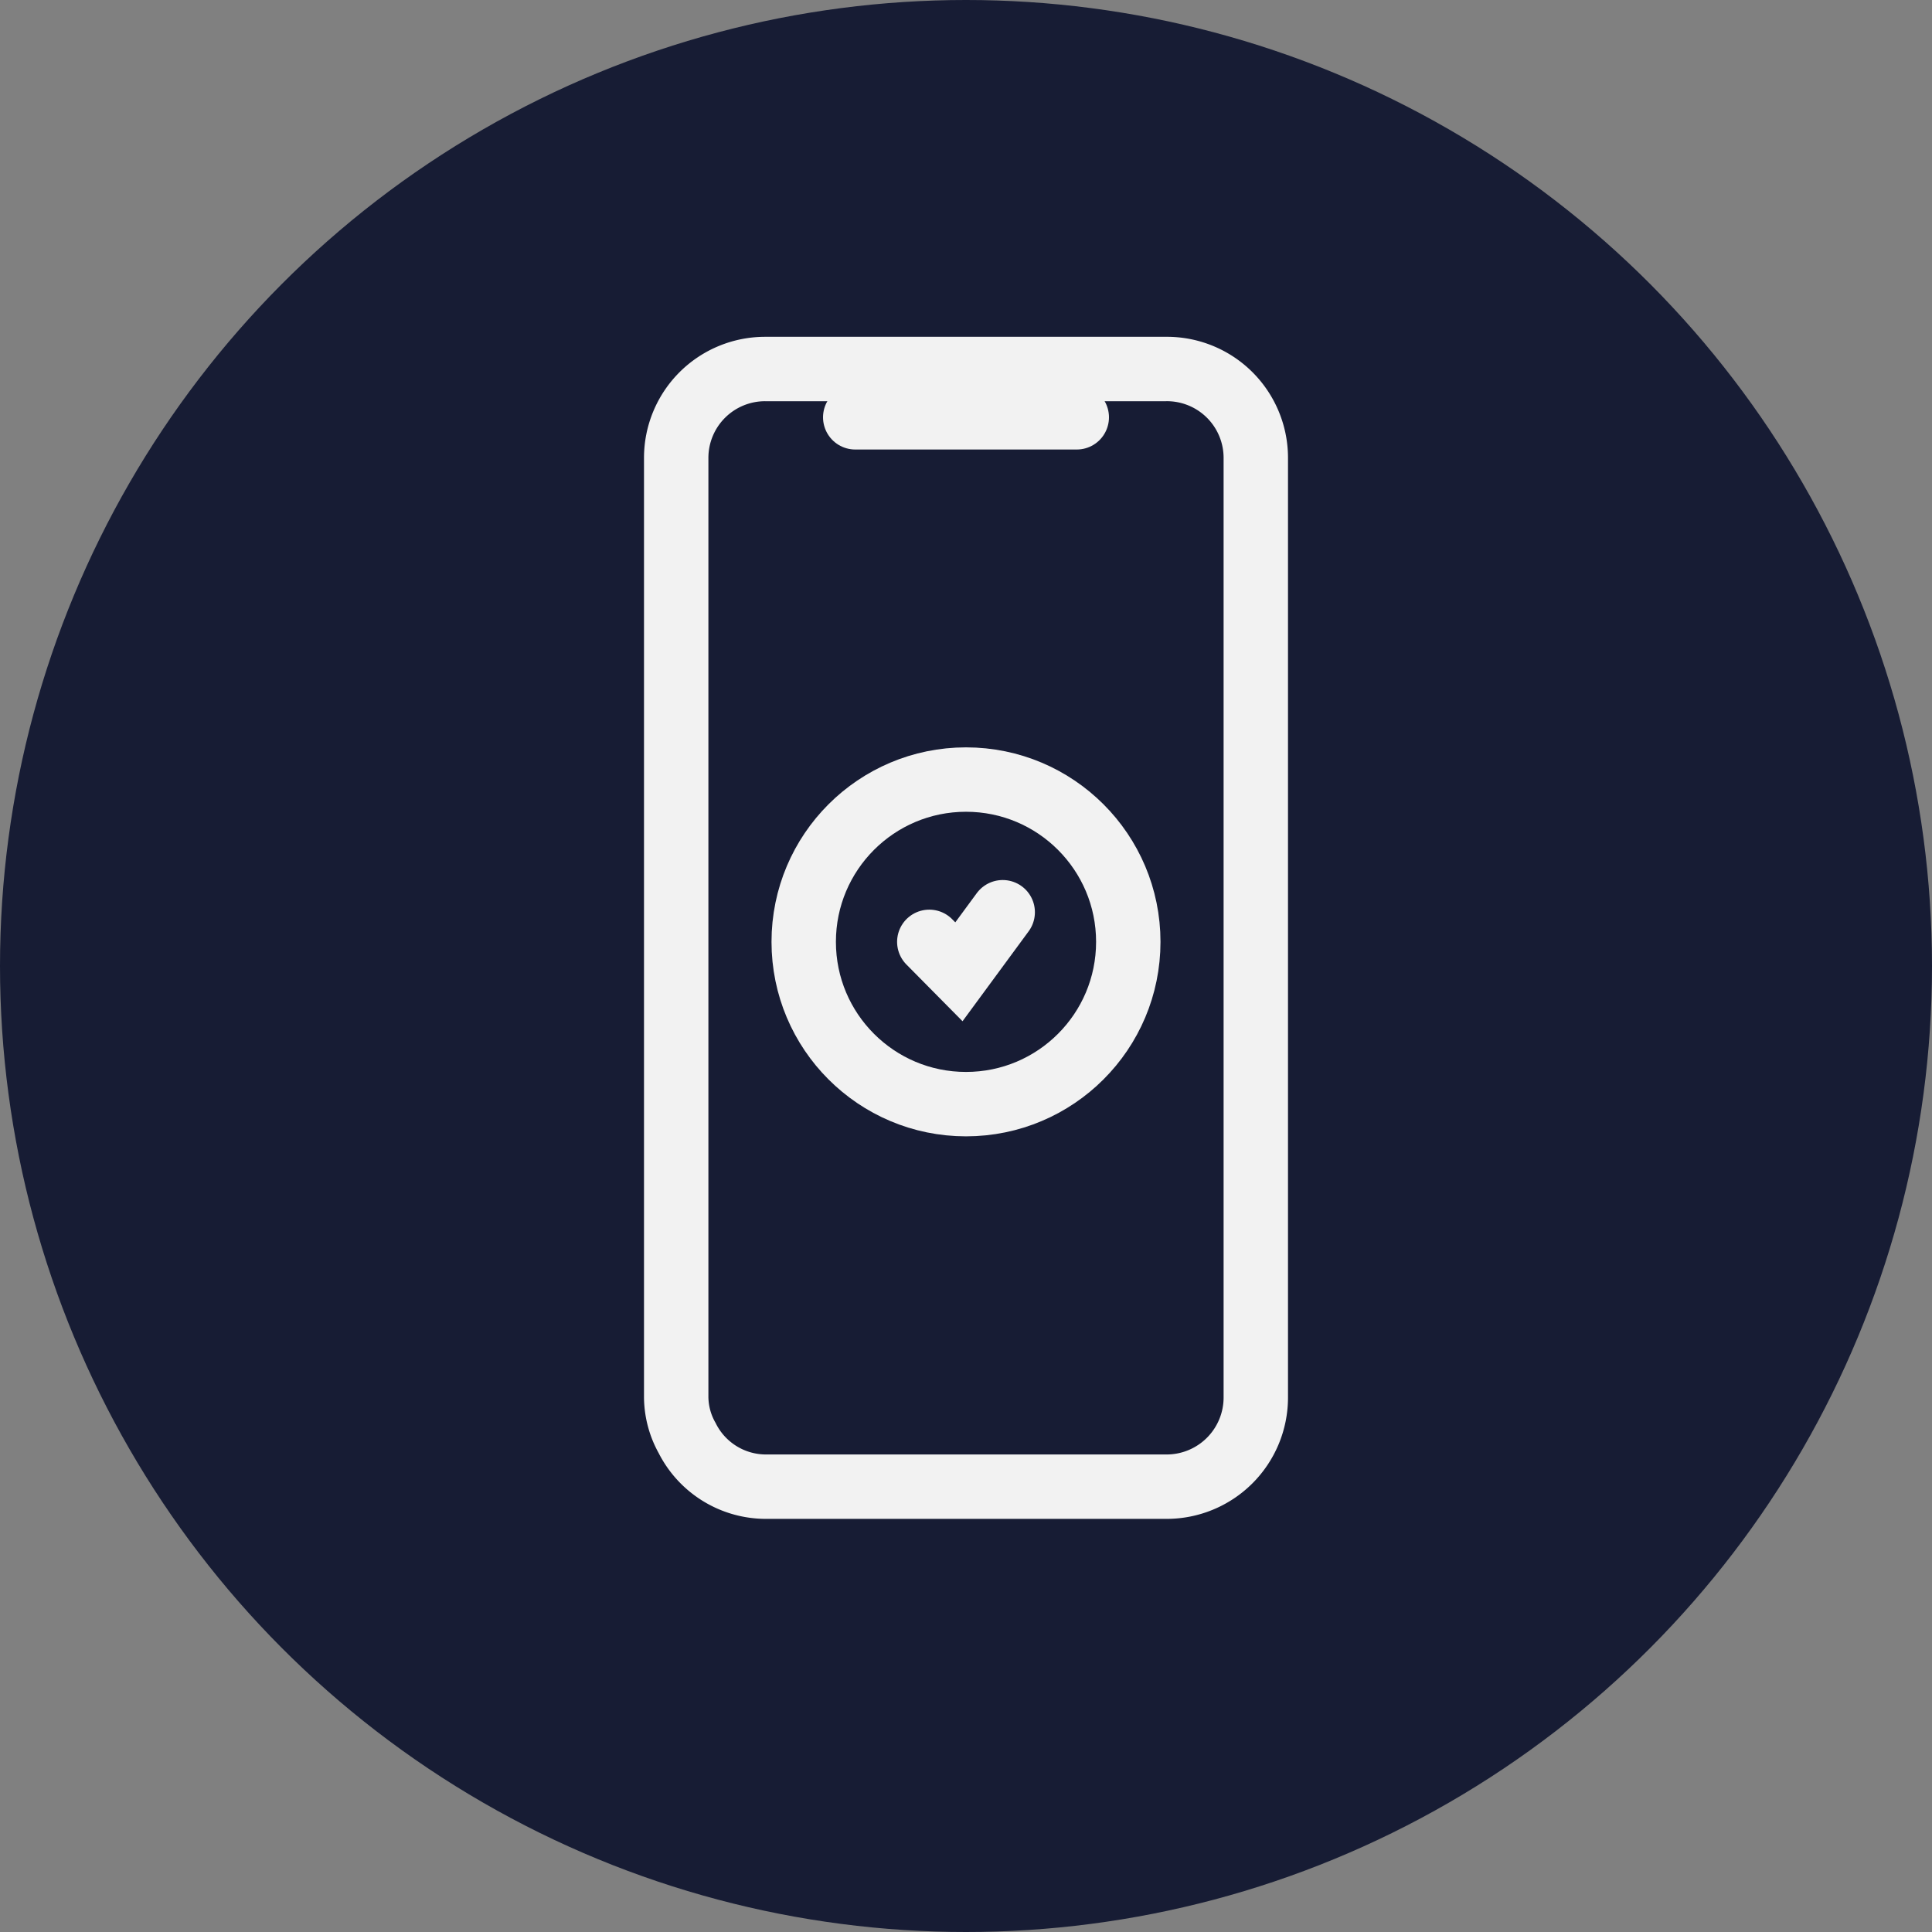 <svg id="Layer_1" data-name="Layer 1" xmlns="http://www.w3.org/2000/svg" viewBox="0 0 60 60"><rect x="0" y="0" width="60" height="60" fill="#808080" stroke="none"/><defs><style>.cls-2,.cls-3{fill:none;stroke:#f2f2f2;stroke-miterlimit:10;stroke-width:2px}.cls-2{stroke-linecap:round}</style></defs><circle cx="30" cy="30" r="30" fill="#171c34"/><path class="cls-2" d="M26.56 12.96h6.88"/><path class="cls-3" d="M39 14.22V43.4a2.77 2.77 0 0 1-2.77 2.77H23.8a2.74 2.74 0 0 1-2.46-1.51A2.64 2.64 0 0 1 21 43.4V14.22a2.76 2.76 0 0 1 2.77-2.76H36.2a2.76 2.76 0 0 1 2.8 2.76z"/><circle class="cls-3" cx="30" cy="29.25" r="5.04"/><path class="cls-2" d="M28.86 29.25l.92.93 1.36-1.85"/></svg>